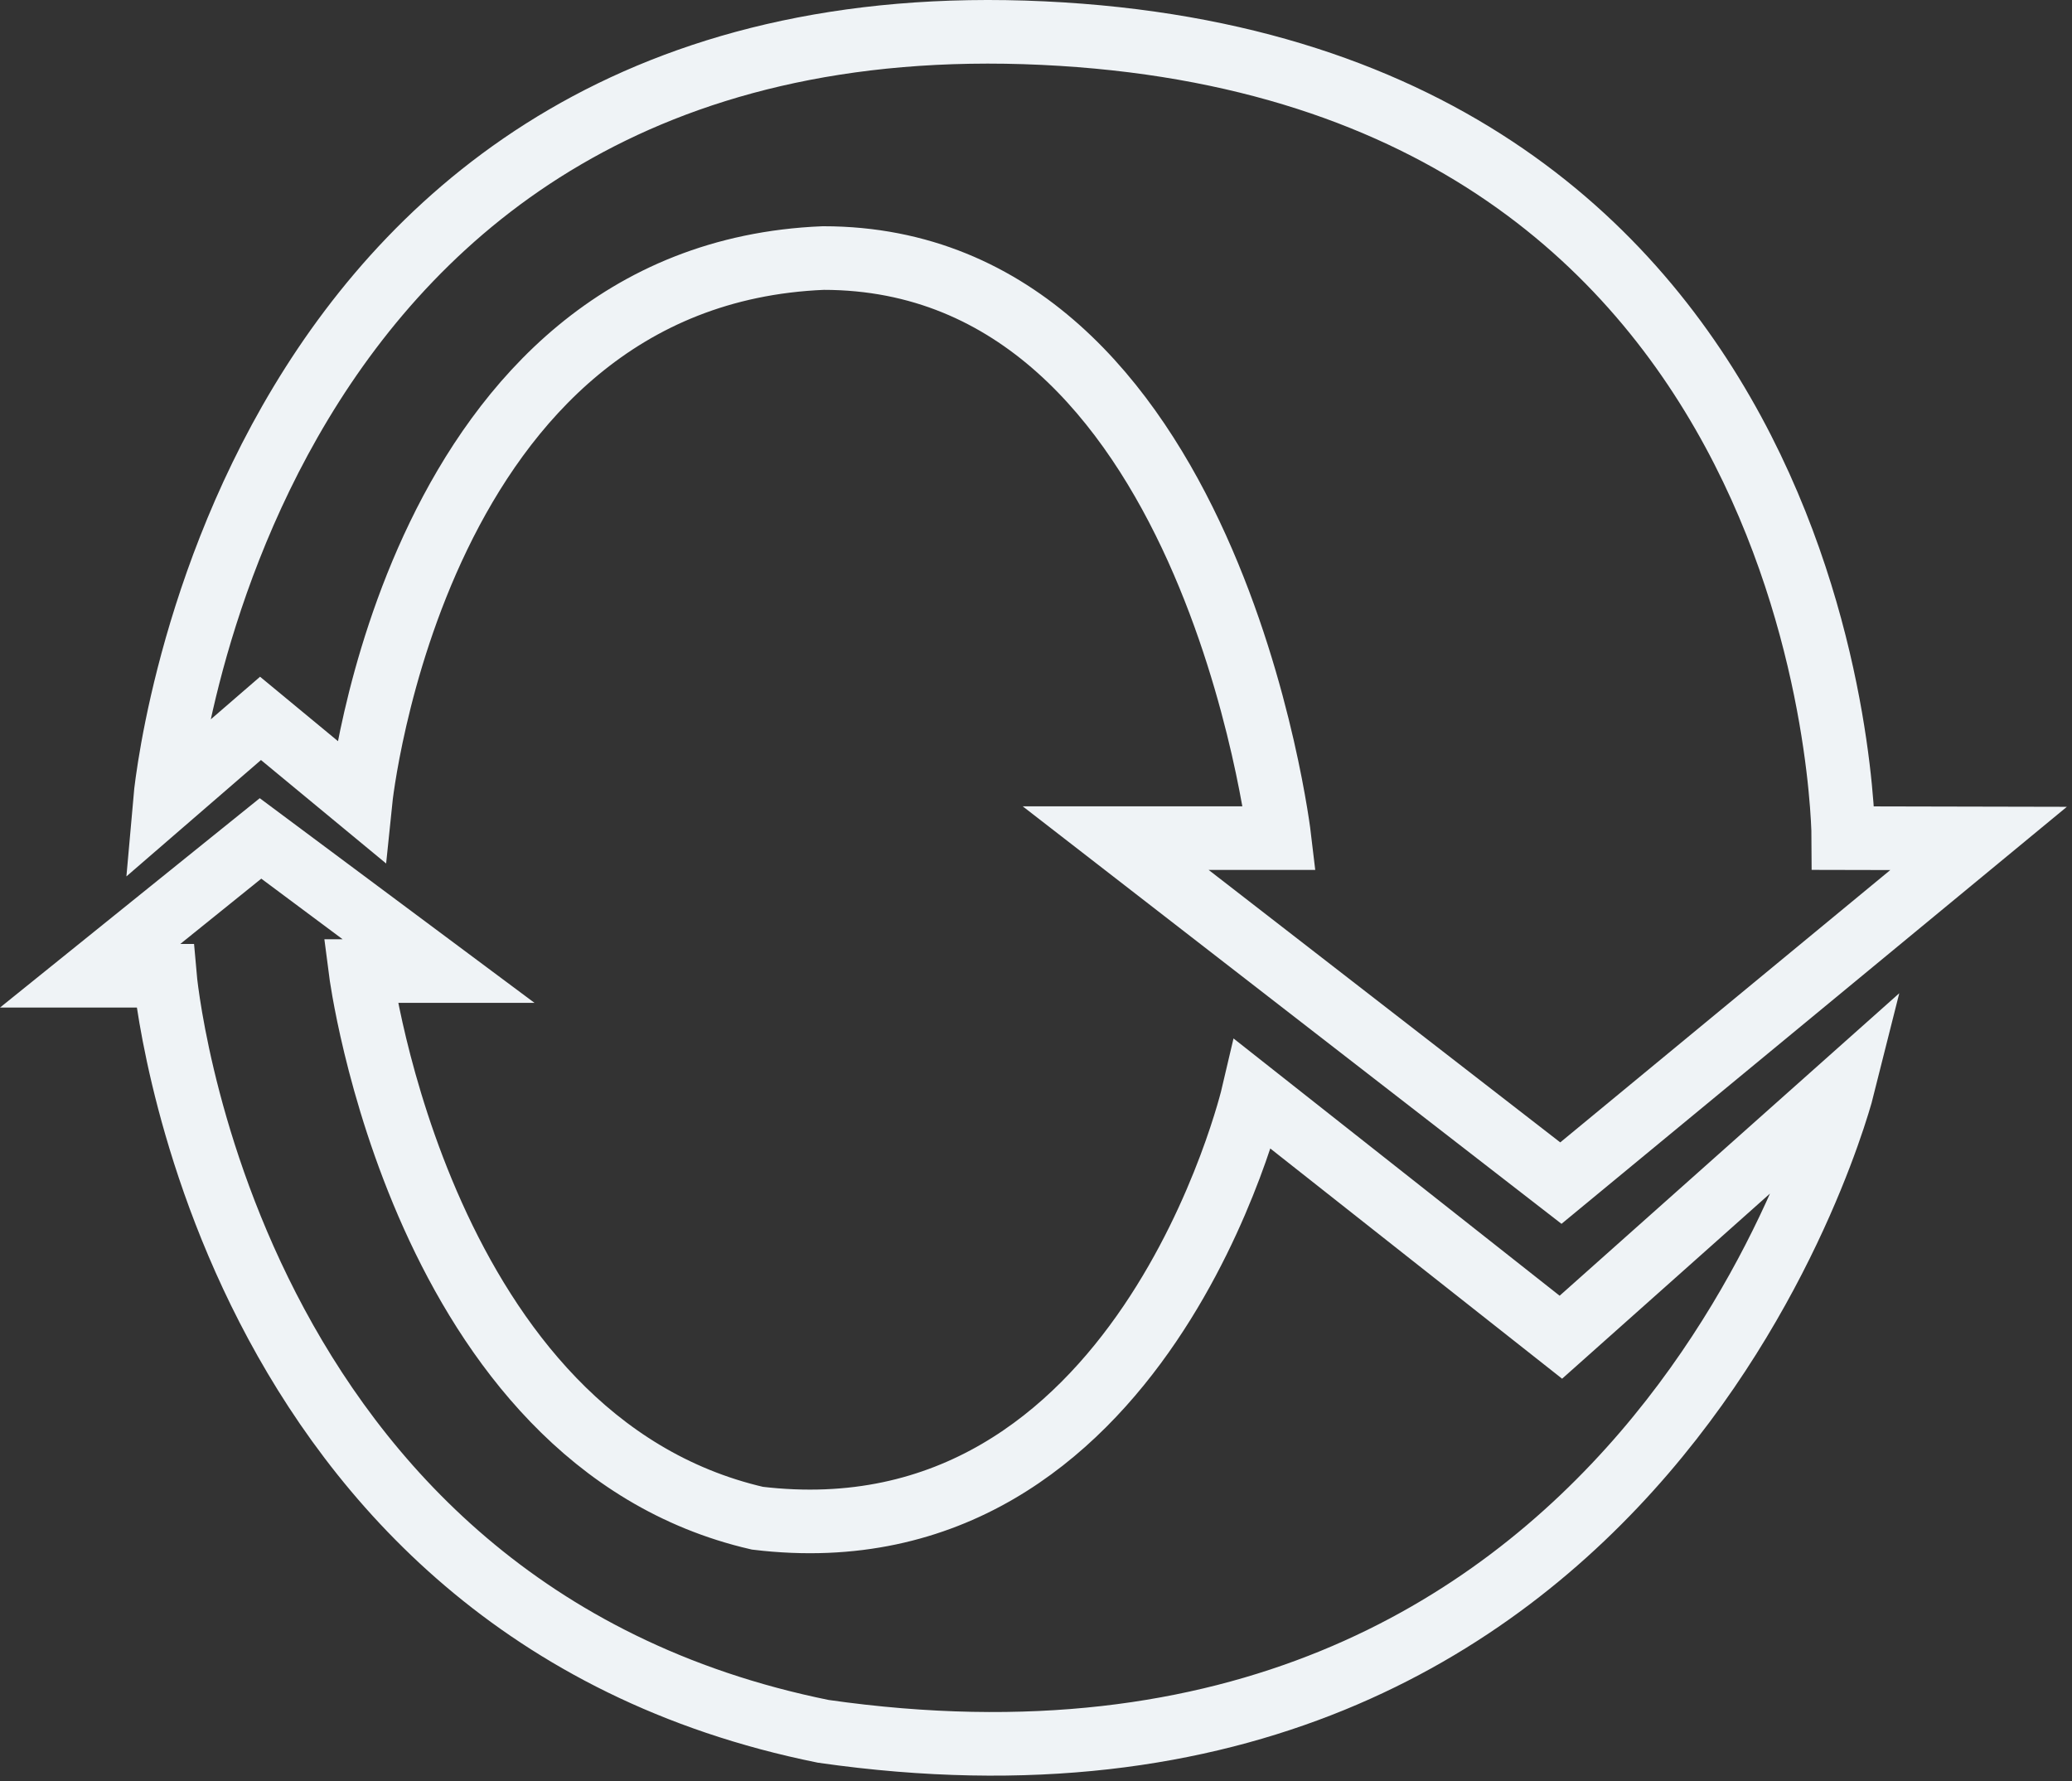 <svg width="285" height="245" viewBox="0 0 285 245" fill="none" xmlns="http://www.w3.org/2000/svg">
<rect x="0" y="0" width="285" height="245" fill="#333333" stroke="none"/>
<path d="M113.245 35.496C166.616 35.496 175.99 115.29 175.99 115.29H153.462L214.695 162.743L272.149 115.33L253.552 115.29C253.552 115.29 253.321 9.744 143.483 4.556C32.329 -0.695 22.68 110.192 22.68 110.192L35.834 98.817L49.592 110.192C49.592 110.192 57.001 37.803 113.245 35.496Z" stroke="#EFF3F6" stroke-width="8.75"/>
<path d="M104.173 208.836C57.908 198.146 49.592 133.576 49.592 133.576H60.327L35.834 115.33L12.399 134.221H22.68C22.68 134.221 30.239 221.379 113.245 238.154C227.244 254.475 253.552 149.333 253.552 149.333L214.695 183.941L172.361 150.542C172.361 150.542 157.242 215.223 104.173 208.836Z" stroke="#EFF3F6" stroke-width="8.75"/>
</svg>
